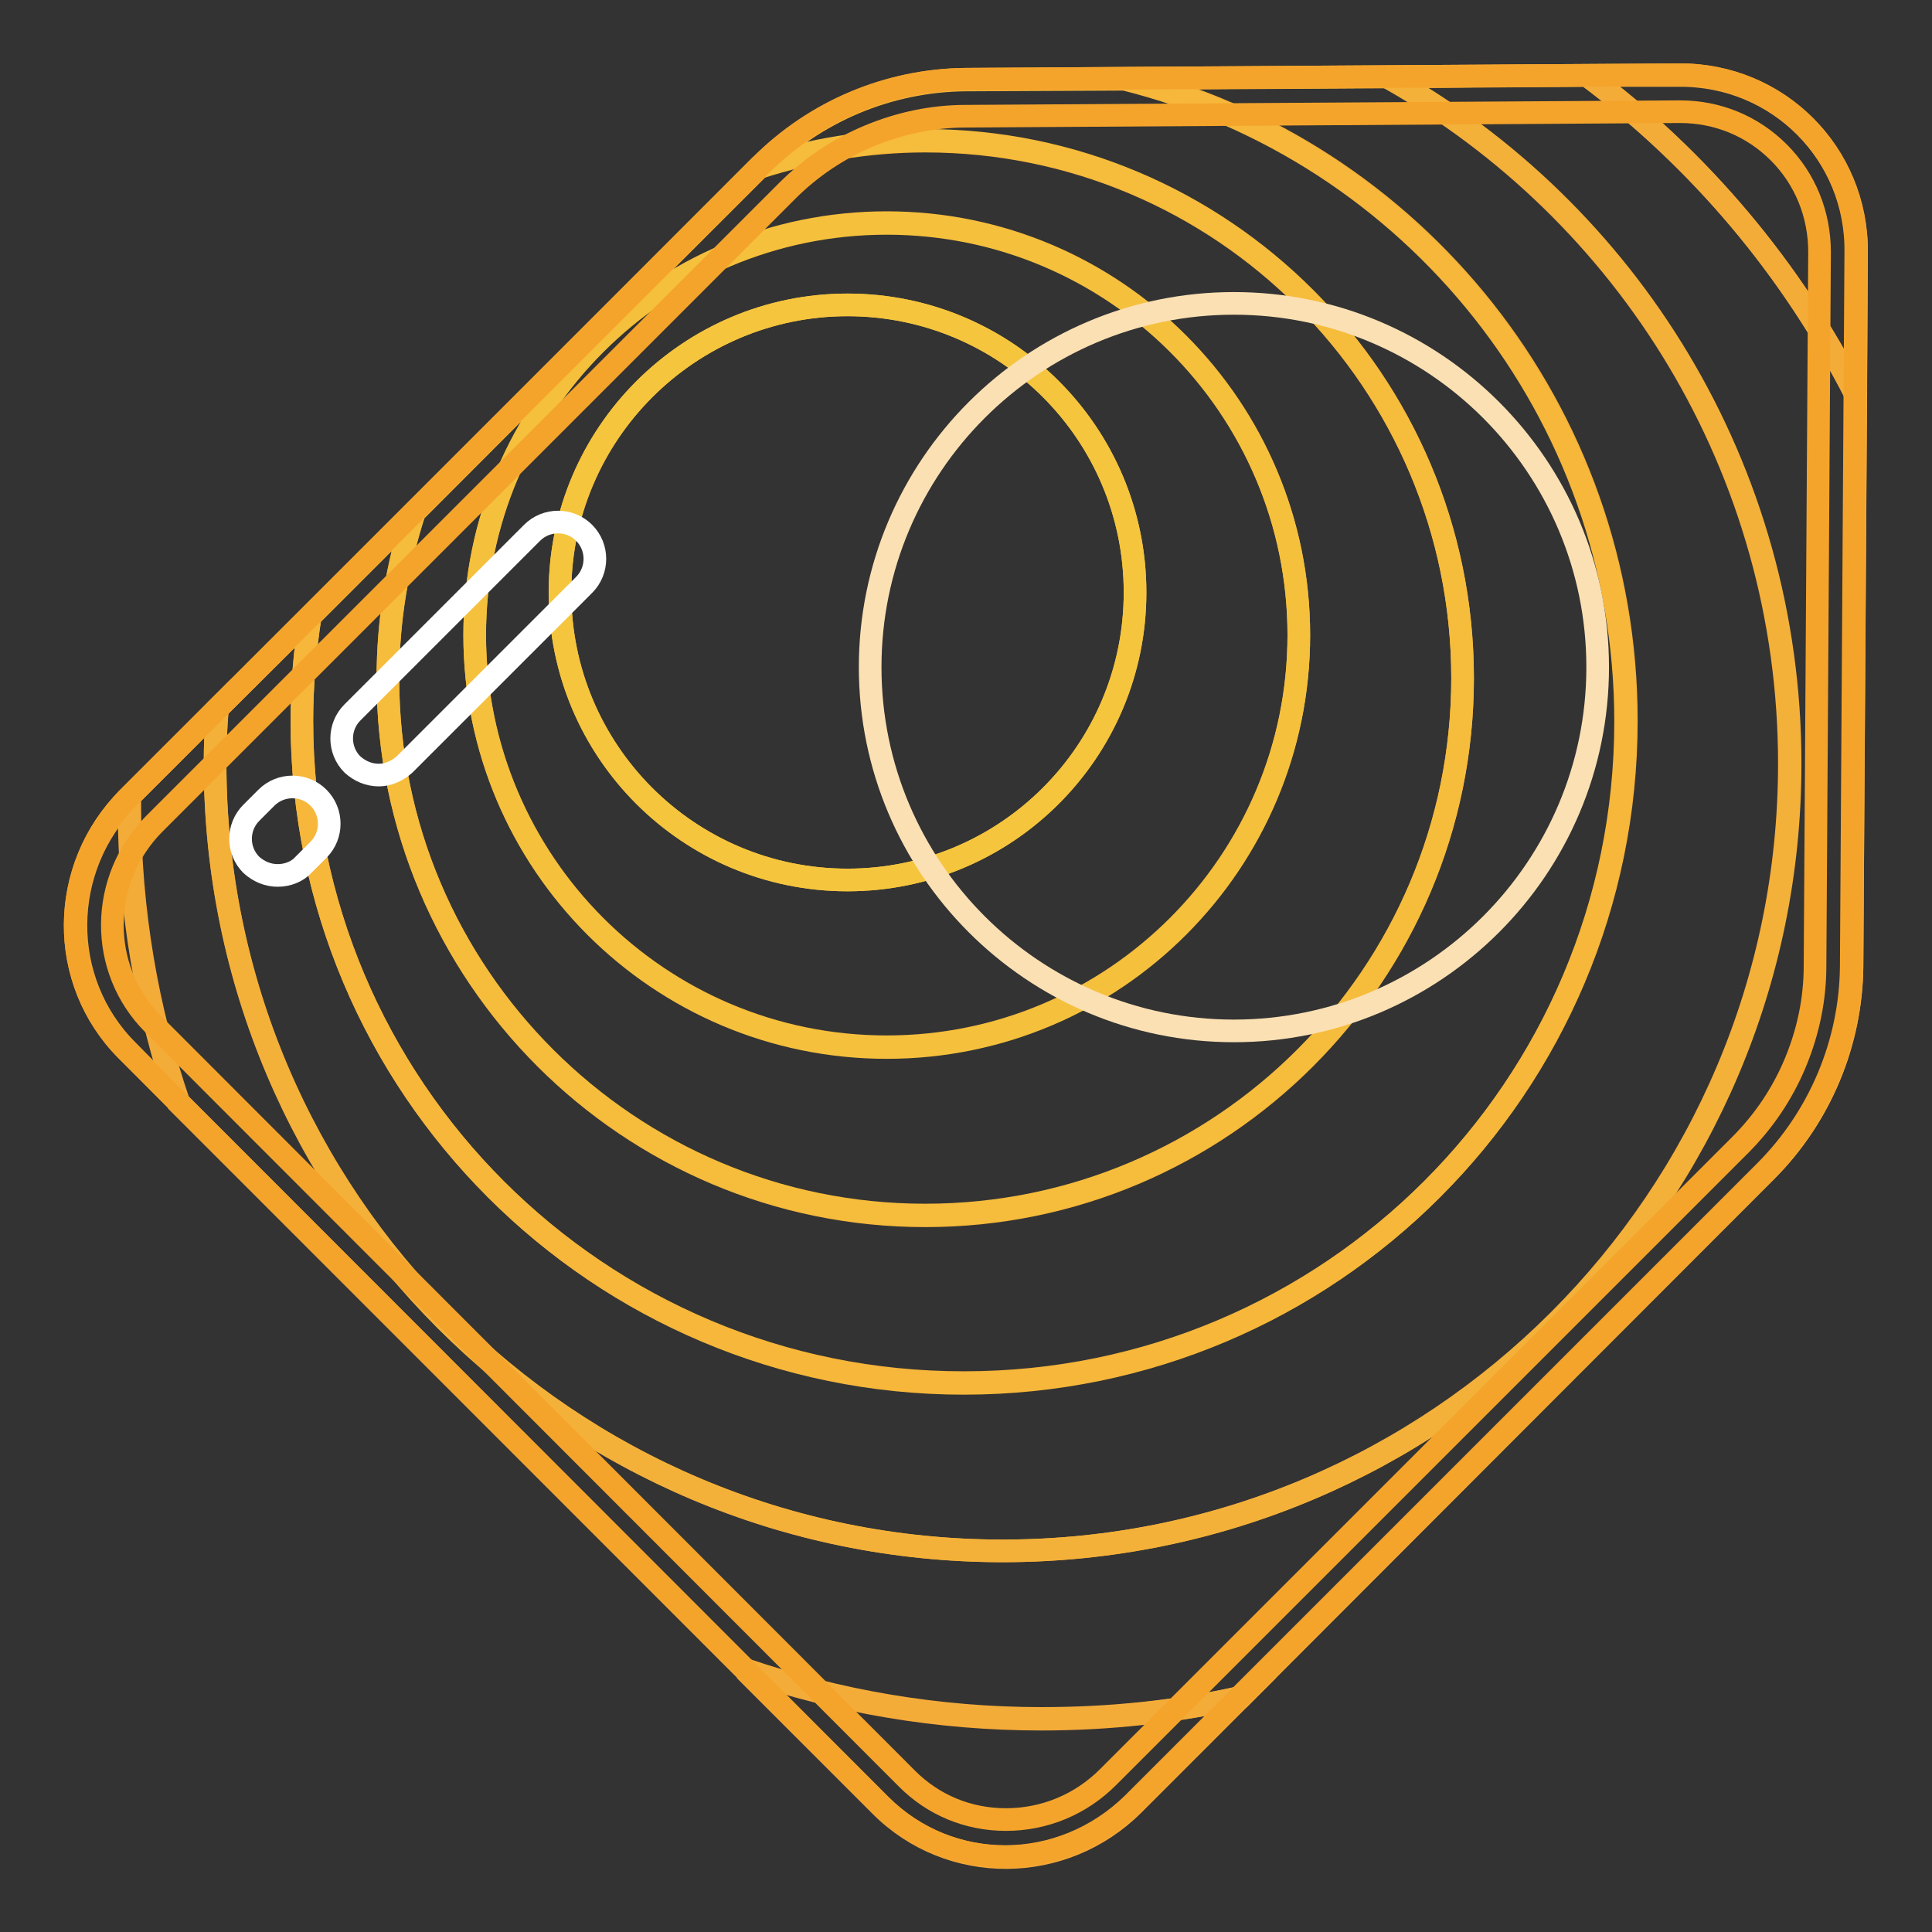 <?xml version="1.0" encoding="utf-8"?>
<!-- Svg Vector Icons : http://www.onlinewebfonts.com/icon -->
<!DOCTYPE svg PUBLIC "-//W3C//DTD SVG 1.1//EN" "http://www.w3.org/Graphics/SVG/1.1/DTD/svg11.dtd">
<svg version="1.1" xmlns="http://www.w3.org/2000/svg" xmlns:xlink="http://www.w3.org/1999/xlink" x="0px" y="0px" viewBox="0 0 256 256" enable-background="new 0 0 256 256" xml:space="preserve">
<rect x="0" y="0" width="256" height="256" fill="#333333" stroke="none"/>
<g> <path stroke-width="3" fill-opacity="0" stroke="#f5a42b"  d="M150.2,239l83.8-83.8c7.2-7.2,11.3-17,11.4-27.2l0.6-94.6c0.1-13.1-10.4-23.6-23.5-23.5l-94.5,0.6 c-10.2,0.1-19.9,4.2-27.1,11.4L17,105.7c-9.3,9.3-9.4,24.3-0.2,33.5l99.9,100C126,248.4,140.9,248.3,150.2,239z"/> <path stroke-width="3" fill-opacity="0" stroke="#f5a839"  d="M17.2,105.6l-0.1,0.1c-9.3,9.3-9.4,24.3-0.2,33.5l6.8,6.9c-4.2-12.3-6.5-25.5-6.5-39.2 C17.2,106.5,17.2,106,17.2,105.6L17.2,105.6z M245.9,52.3l0.1-18.8c0.1-13.1-10.4-23.6-23.5-23.5L210.3,10 C225.2,21.1,237.4,35.6,245.9,52.3z M164.4,224.9c-8.5,1.9-17.3,2.9-26.4,2.9c-13.8,0-27-2.3-39.3-6.5l18,18 c9.2,9.2,24.2,9.1,33.5-0.2L164.4,224.9z"/> <path stroke-width="3" fill-opacity="0" stroke="#f4ac39"  d="M164.4,224.9l69.6-69.7c7.2-7.2,11.3-17,11.4-27.1l0.5-75.8c-8.5-16.7-20.7-31.1-35.6-42.3l-26.5,0.2 c31.8,17.9,53.3,51.9,53.3,91c0,57.6-46.7,104.3-104.3,104.3c-57.6,0-104.3-46.7-104.3-104.3c0-2.4,0.1-4.9,0.3-7.3l-11.7,11.7 c0,0.4,0,0.9,0,1.3c0,13.7,2.3,26.9,6.5,39.2l75.1,75.1c12.3,4.2,25.5,6.5,39.3,6.5C147.1,227.7,155.9,226.8,164.4,224.9z"/> <path stroke-width="3" fill-opacity="0" stroke="#f4b139"  d="M132.9,205.5c57.6,0,104.3-46.7,104.3-104.3c0-39.1-21.5-73.2-53.3-91l-34.8,0.2 c38.2,9.5,66.4,44,66.4,85.1c0,48.5-39.3,87.7-87.7,87.7C79.3,183.3,40,144,40,95.5c0-4.7,0.4-9.3,1.1-13.8L28.8,93.9 c-0.2,2.4-0.3,4.8-0.3,7.3C28.6,158.8,75.3,205.5,132.9,205.5L132.9,205.5z"/> <path stroke-width="3" fill-opacity="0" stroke="#f6b73a"  d="M127.7,183.3c48.5,0,87.7-39.3,87.7-87.7c0-41.1-28.3-75.6-66.4-85.1l-21.1,0.1 c-10.2,0.1-19.9,4.2-27.1,11.4l-0.2,0.2c6.9-2.2,14.3-3.5,22-3.5c39.3,0,71.2,31.9,71.2,71.2c0,39.3-31.9,71.2-71.2,71.2 c-39.3,0-71.2-31.9-71.2-71.2c0-7.7,1.2-15,3.5-22L41.1,81.7c-0.7,4.6-1.1,9.2-1.1,13.8C40,144,79.3,183.3,127.7,183.3L127.7,183.3 z"/> <path stroke-width="3" fill-opacity="0" stroke="#f6bc3b"  d="M122.6,161c39.3,0,71.2-31.9,71.2-71.2c0-39.3-31.9-71.2-71.2-71.2c-7.7,0-15.1,1.2-22,3.5L54.9,67.9 c-2.2,6.9-3.5,14.3-3.5,22C51.4,129.1,83.3,161,122.6,161z M117.5,29.5c30.2,0,54.6,24.5,54.6,54.6s-24.5,54.6-54.6,54.6 c-30.2,0-54.6-24.5-54.6-54.6S87.3,29.5,117.5,29.5L117.5,29.5z"/> <path stroke-width="3" fill-opacity="0" stroke="#f5c03c"  d="M117.5,138.8c30.2,0,54.6-24.5,54.6-54.6c0-30.2-24.5-54.6-54.6-54.6c-30.2,0-54.6,24.5-54.6,54.6 S87.3,138.8,117.5,138.8z M112.3,40.4c21,0,38.1,17,38.1,38.1c0,21-17,38.1-38.1,38.1c-21,0-38.1-17-38.1-38.1 C74.2,57.5,91.3,40.4,112.3,40.4z"/> <path stroke-width="3" fill-opacity="0" stroke="#f5c53d"  d="M74.2,78.5c0,21,17,38.1,38.1,38.1c21,0,38.1-17,38.1-38.1c0-21-17-38.1-38.1-38.1 C91.3,40.4,74.2,57.5,74.2,78.5L74.2,78.5z"/> <path stroke-width="3" fill-opacity="0" stroke="#f5a42b"  d="M222.6,14.8c5,0,9.6,1.9,13.1,5.4c3.5,3.5,5.4,8.2,5.4,13.2l-0.6,94.6c0,4.4-0.9,8.7-2.6,12.8 c-1.7,4.1-4.2,7.8-7.3,10.9l-83.8,83.8c-3.6,3.6-8.4,5.6-13.5,5.6c-5,0-9.6-1.9-13.1-5.4l-99.9-100c-7.3-7.3-7.2-19.2,0.2-26.6 l83.8-83.8c3.1-3.1,6.8-5.6,10.9-7.3c4.1-1.7,8.4-2.6,12.8-2.6l94.5-0.6L222.6,14.8 M222.6,9.9l-0.2,0l-94.5,0.6 c-10.2,0.1-19.9,4.2-27.1,11.4L17,105.7c-9.3,9.3-9.4,24.3-0.2,33.5l99.9,100c4.6,4.6,10.5,6.8,16.5,6.8c6.1,0,12.2-2.4,16.9-7 l83.8-83.8c7.2-7.2,11.3-17,11.4-27.1l0.6-94.6C246.1,20.4,235.6,9.9,222.6,9.9L222.6,9.9z"/> <path stroke-width="3" fill-opacity="0" stroke="#fbe0b3"  d="M163.5,40.2c26.6,0,48.2,21.6,48.2,48.2c0,26.6-21.6,48.2-48.2,48.2c-26.6,0-48.2-21.6-48.2-48.2 C115.3,61.8,136.9,40.2,163.5,40.2z"/> <path stroke-width="3" fill-opacity="0" stroke="#ffffff"  d="M50.2,102.7c-1.3,0-2.5-0.5-3.5-1.4c-1.9-1.9-1.9-5,0-6.9l23.8-23.8c1.9-1.9,5-1.9,6.9,0 c1.9,1.9,1.9,5,0,6.9l-23.8,23.8C52.7,102.1,51.5,102.7,50.2,102.7z"/> <path stroke-width="3" fill-opacity="0" stroke="#ffffff"  d="M36.8,116c-1.3,0-2.5-0.5-3.5-1.4c-1.9-1.9-1.9-5,0-6.9l2-2c1.9-1.9,5-1.9,6.9,0c1.9,1.9,1.9,5,0,6.9l-2,2 C39.4,115.5,38.1,116,36.8,116z"/></g>
</svg>
